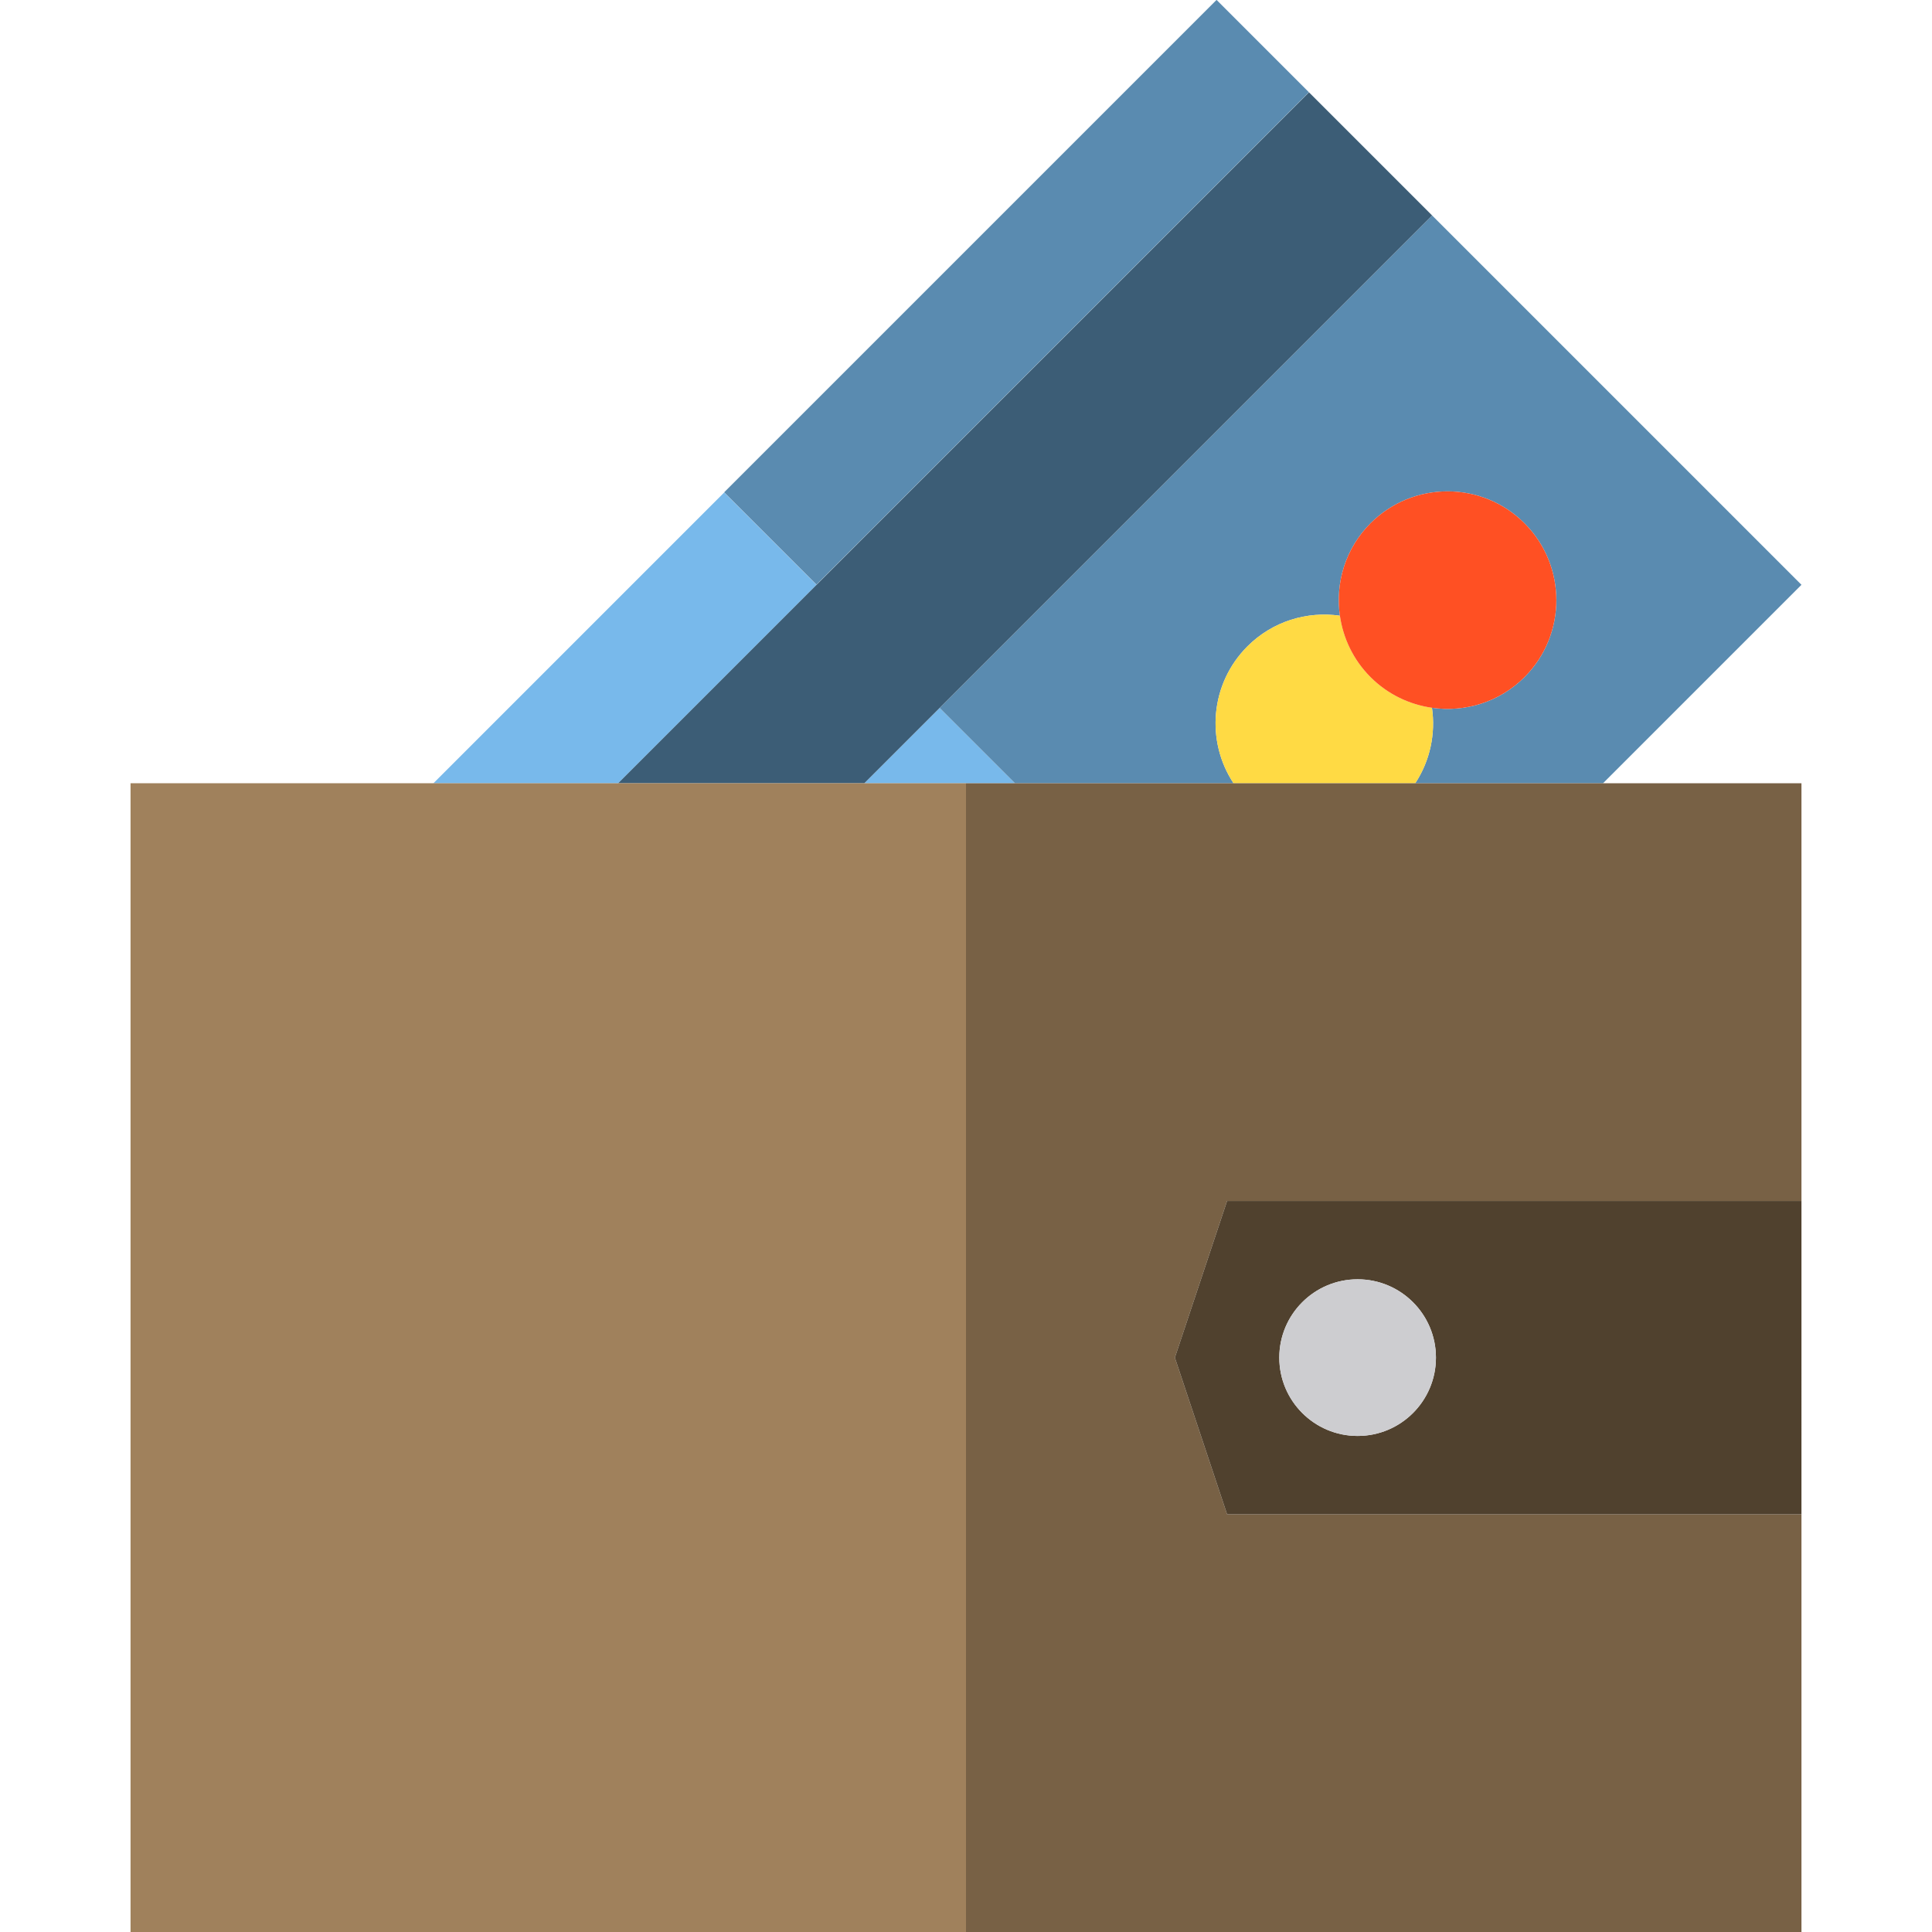 <?xml version="1.0" encoding="iso-8859-1"?>
<!-- Uploaded to: SVG Repo, www.svgrepo.com, Generator: SVG Repo Mixer Tools -->
<svg version="1.1" id="Capa_1" xmlns="http://www.w3.org/2000/svg" xmlns:xlink="http://www.w3.org/1999/xlink" 
	 viewBox="0 0 370 370" xml:space="preserve">
<g id="XMLID_2206_">
	<polygon id="XMLID_2207_" style="fill:#78B9EB;" points="165.531,150 185,150 194.377,150 179.954,135.577 	"/>
	<polygon id="XMLID_2208_" style="fill:#78B9EB;" points="156.375,111.999 138.689,94.313 83.004,150 118.374,150 	"/>
	<path id="XMLID_2209_" style="fill:#5A8BB0;" d="M194.377,150h41.858c-5.35-8.09-4.462-19.089,2.663-26.214
		c4.828-4.829,11.434-6.77,17.709-5.868c-0.9-6.276,1.04-12.882,5.869-17.711c8.139-8.138,21.334-8.138,29.473,0
		c8.139,8.139,8.141,21.335,0,29.474c-4.828,4.828-11.434,6.769-17.711,5.868c0.712,4.958-0.341,10.12-3.204,14.451h35.964
		L345,111.997l-70.732-70.733l-94.314,94.313L194.377,150z"/>
	
		<rect id="XMLID_2210_" x="182.184" y="-10.691" transform="matrix(0.707 0.707 -0.707 0.707 96.62 -121.264)" style="fill:#5A8BB0;" width="25.01" height="133.379"/>
	<polygon id="XMLID_2211_" style="fill:#3C5D76;" points="118.374,150 165.531,150 179.954,135.577 274.268,41.264 274.268,41.264 
		250.688,17.685 156.375,111.999 	"/>
	<path id="XMLID_2212_" style="fill:#FFDA44;" d="M274.238,135.549c-4.303-0.618-8.451-2.558-11.762-5.868
		c-3.311-3.311-5.251-7.46-5.869-11.763c-6.275-0.901-12.881,1.039-17.709,5.868c-7.125,7.125-8.013,18.124-2.663,26.214h34.799
		C273.897,145.669,274.95,140.507,274.238,135.549z"/>
	<path id="XMLID_2213_" style="fill:#FF5023;" d="M274.238,135.549c6.277,0.9,12.883-1.04,17.711-5.868
		c8.141-8.139,8.139-21.335,0-29.474c-8.139-8.138-21.334-8.138-29.473,0c-4.829,4.829-6.77,11.435-5.869,17.711
		c0.618,4.303,2.559,8.452,5.869,11.763C265.787,132.991,269.935,134.931,274.238,135.549z"/>
	<polygon id="XMLID_2214_" style="fill:#A0815C;" points="185,150 165.531,150 118.374,150 83.004,150 25,150 25,370 185,370 	"/>
	<polygon id="XMLID_2215_" style="fill:#786145;" points="271.034,150 236.235,150 194.377,150 185,150 185,370 345,370 
		345,289.999 235,289.999 225,260 225,259.999 235,230 345,230 345,150 306.998,150 	"/>
	<path id="XMLID_2216_" style="fill:#50412E;" d="M225,259.999V260l10,29.999h110V260v-0.001V230H235L225,259.999z M260,245
		c8.284,0,15,6.715,15,15c0,8.285-6.716,15-15,15c-8.284,0-15-6.715-15-15C245,251.715,251.716,245,260,245z"/>
	<circle id="XMLID_2219_" style="fill:#CDCDD0;" cx="260" cy="260" r="15"/>
</g>
</svg>